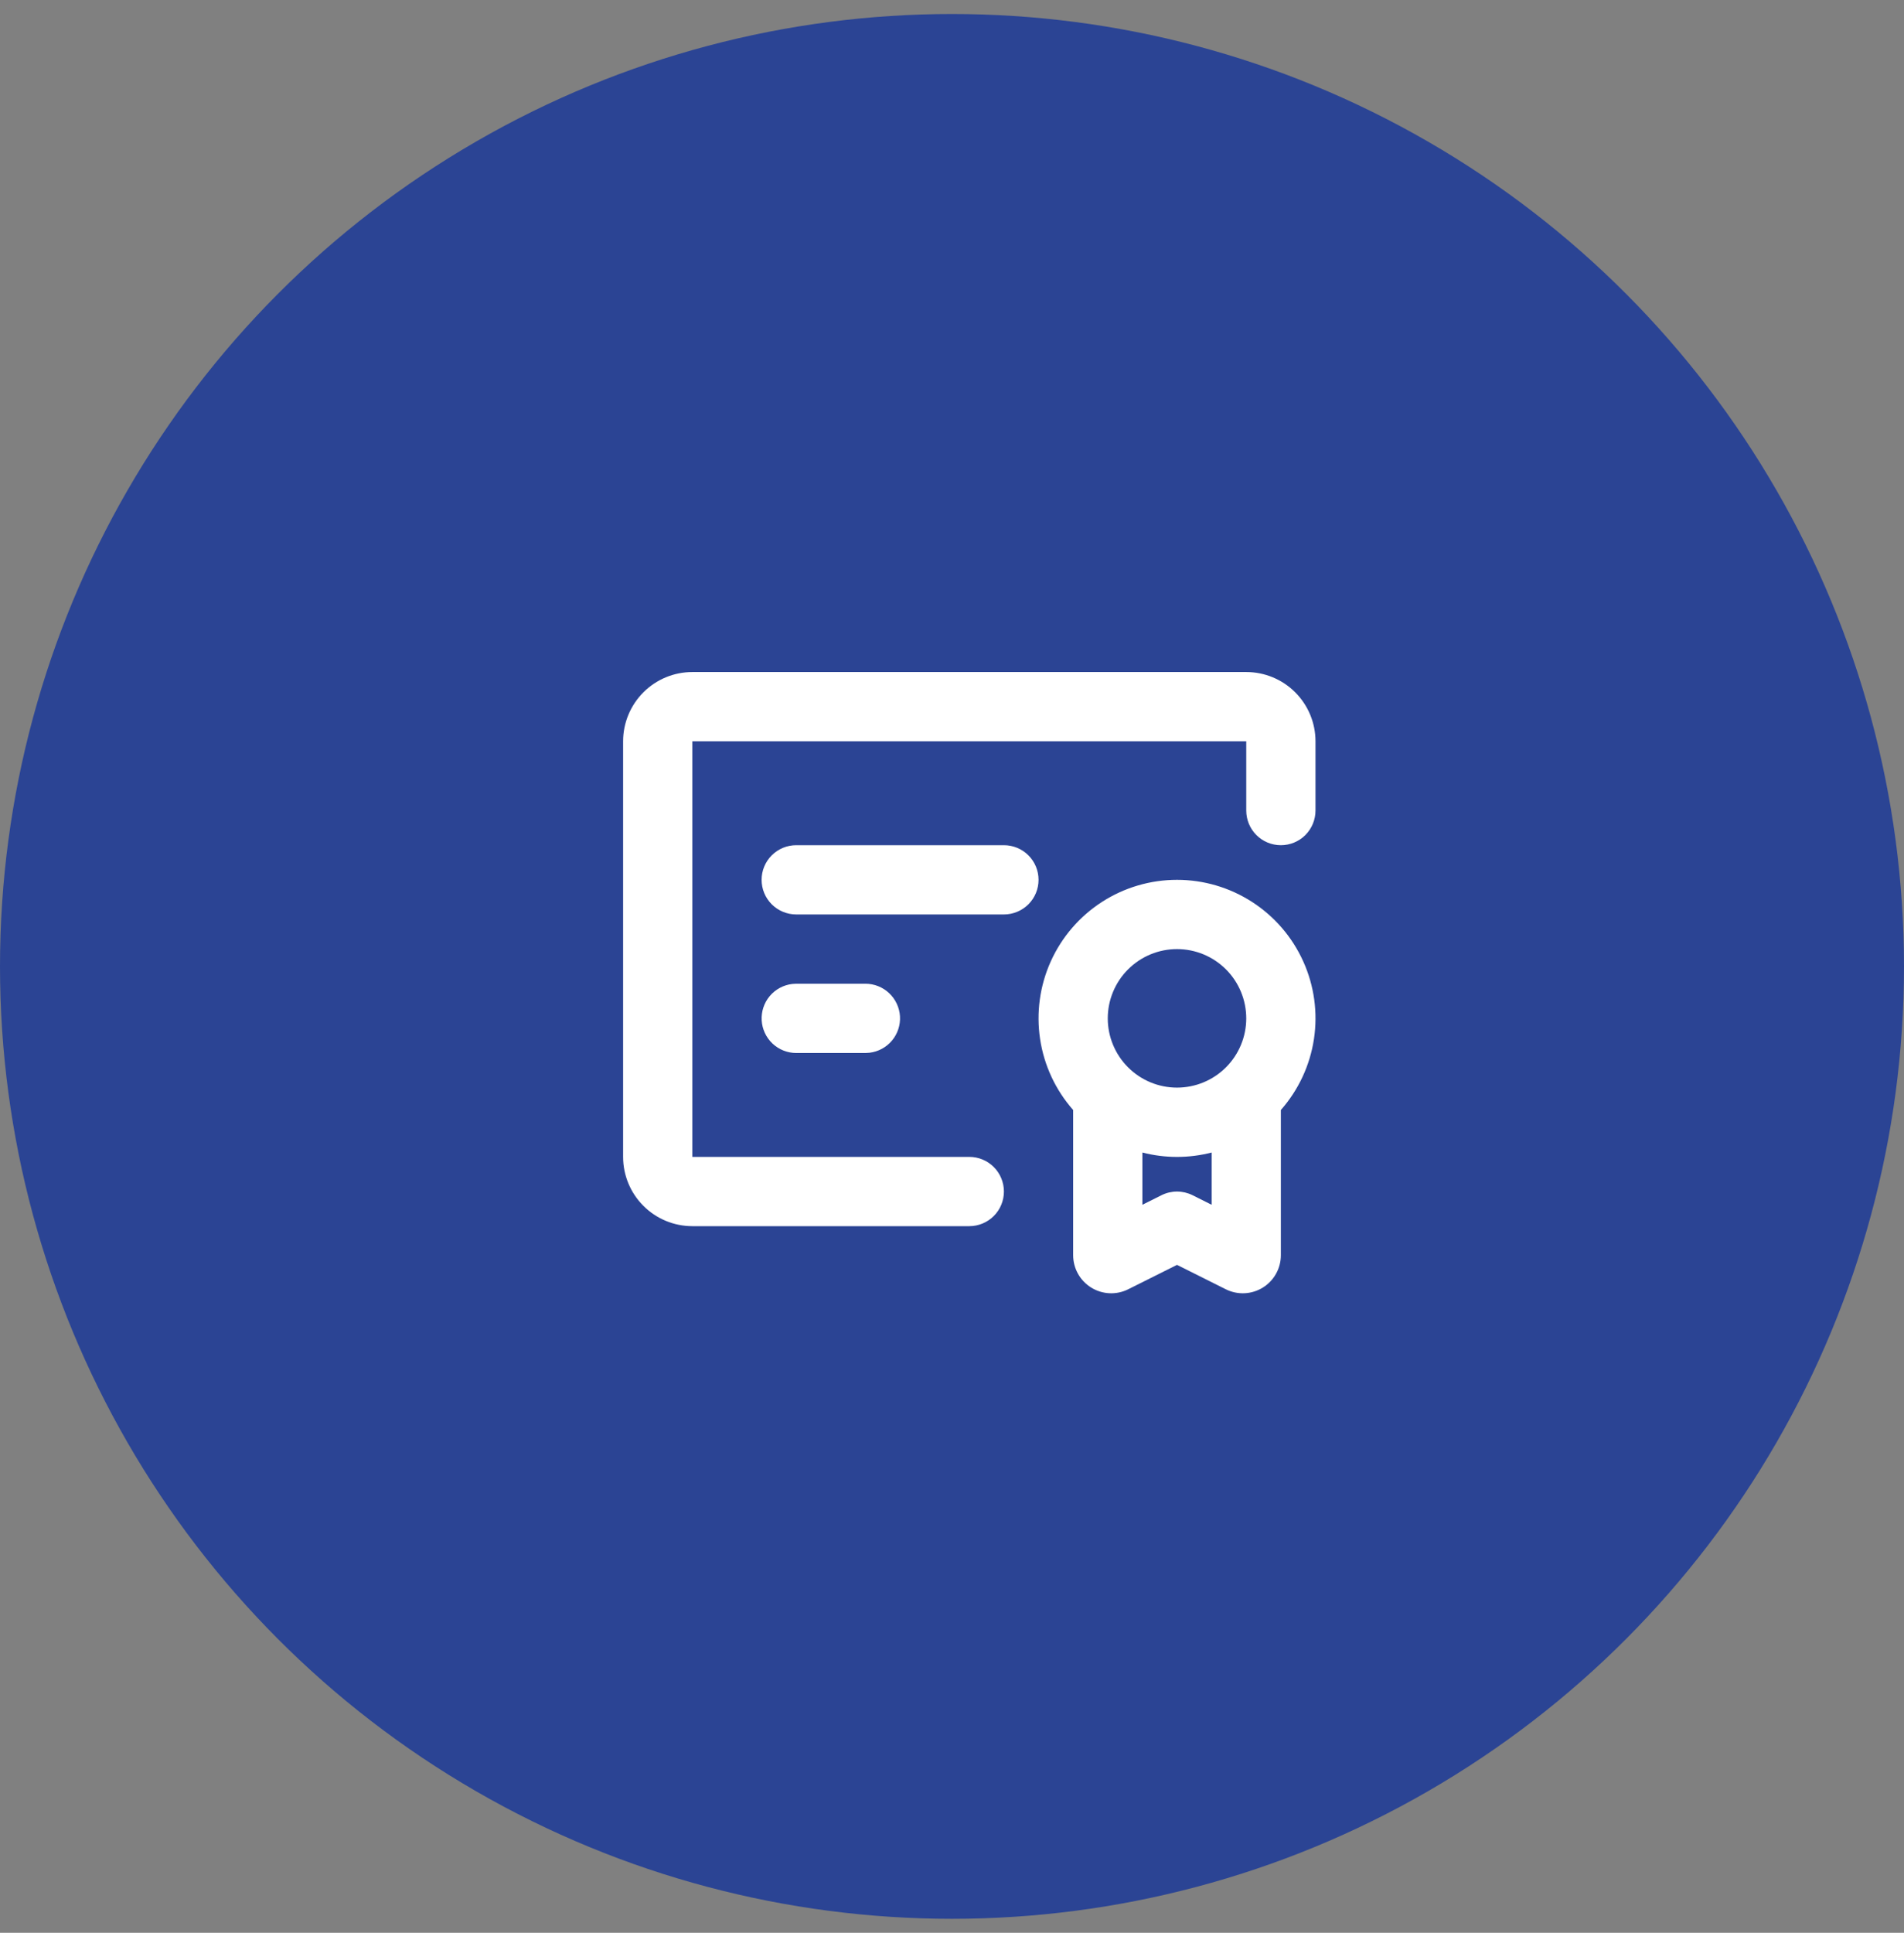 <?xml version="1.0" encoding="UTF-8"?> <svg xmlns="http://www.w3.org/2000/svg" width="68" height="69" viewBox="0 0 68 69" fill="none"><rect x="0" y="0" width="68" height="69" fill="#808080" stroke="none"/> <circle cx="34" cy="34.5" r="34" fill="#2B4494"></circle> <g clip-path="url(#clip0_29_818)"> <path d="M42.036 31.409C42.988 31.409 43.92 31.684 44.719 32.2C45.519 32.716 46.152 33.452 46.544 34.32C46.936 35.187 47.069 36.15 46.927 37.091C46.785 38.032 46.375 38.912 45.745 39.626V44.809C45.745 45.041 45.686 45.269 45.573 45.471C45.46 45.674 45.298 45.844 45.1 45.966C44.903 46.088 44.678 46.157 44.446 46.168C44.215 46.178 43.984 46.129 43.777 46.025L42.036 45.155L40.295 46.025C40.088 46.129 39.858 46.178 39.626 46.168C39.394 46.157 39.169 46.088 38.972 45.966C38.775 45.844 38.612 45.674 38.499 45.471C38.386 45.269 38.327 45.041 38.327 44.809V39.626C37.697 38.912 37.287 38.032 37.146 37.091C37.004 36.15 37.137 35.187 37.528 34.32C37.92 33.452 38.554 32.716 39.353 32.2C40.153 31.684 41.084 31.409 42.036 31.409ZM44.509 23.991C45.165 23.991 45.794 24.252 46.257 24.715C46.721 25.179 46.982 25.808 46.982 26.464V28.936C46.982 29.264 46.851 29.579 46.62 29.811C46.388 30.043 46.073 30.173 45.745 30.173C45.417 30.173 45.103 30.043 44.871 29.811C44.639 29.579 44.509 29.264 44.509 28.936V26.464H24.727V41.3H34.618C34.946 41.3 35.26 41.43 35.492 41.662C35.724 41.894 35.854 42.209 35.854 42.536C35.854 42.864 35.724 43.179 35.492 43.411C35.26 43.642 34.946 43.773 34.618 43.773H24.727C24.071 43.773 23.442 43.512 22.979 43.048C22.515 42.585 22.254 41.956 22.254 41.3V26.464C22.254 25.808 22.515 25.179 22.979 24.715C23.442 24.252 24.071 23.991 24.727 23.991H44.509ZM43.273 41.144C42.462 41.353 41.611 41.353 40.8 41.144V43.009L41.484 42.667C41.655 42.582 41.844 42.537 42.036 42.537C42.228 42.537 42.417 42.582 42.589 42.667L43.273 43.009V41.144ZM42.036 33.882C41.38 33.882 40.752 34.142 40.288 34.606C39.824 35.07 39.563 35.699 39.563 36.355C39.563 37.01 39.824 37.639 40.288 38.103C40.752 38.567 41.38 38.827 42.036 38.827C42.692 38.827 43.321 38.567 43.785 38.103C44.248 37.639 44.509 37.01 44.509 36.355C44.509 35.699 44.248 35.07 43.785 34.606C43.321 34.142 42.692 33.882 42.036 33.882ZM30.909 35.118C31.224 35.119 31.527 35.239 31.756 35.456C31.985 35.672 32.123 35.968 32.142 36.282C32.16 36.597 32.058 36.907 31.856 37.148C31.653 37.39 31.366 37.545 31.054 37.582L30.909 37.591H28.436C28.121 37.591 27.818 37.47 27.589 37.254C27.36 37.037 27.222 36.742 27.203 36.427C27.185 36.112 27.287 35.803 27.489 35.561C27.692 35.319 27.979 35.164 28.292 35.127L28.436 35.118H30.909ZM35.854 30.173C36.182 30.173 36.497 30.303 36.729 30.535C36.961 30.767 37.091 31.081 37.091 31.409C37.091 31.737 36.961 32.051 36.729 32.283C36.497 32.515 36.182 32.645 35.854 32.645H28.436C28.108 32.645 27.794 32.515 27.562 32.283C27.33 32.051 27.2 31.737 27.2 31.409C27.2 31.081 27.33 30.767 27.562 30.535C27.794 30.303 28.108 30.173 28.436 30.173H35.854Z" fill="white"></path> </g> <defs> <clipPath id="clip0_29_818"> <rect width="29.673" height="29.673" fill="white" transform="translate(19.782 19.045)"></rect> </clipPath> </defs> </svg> 